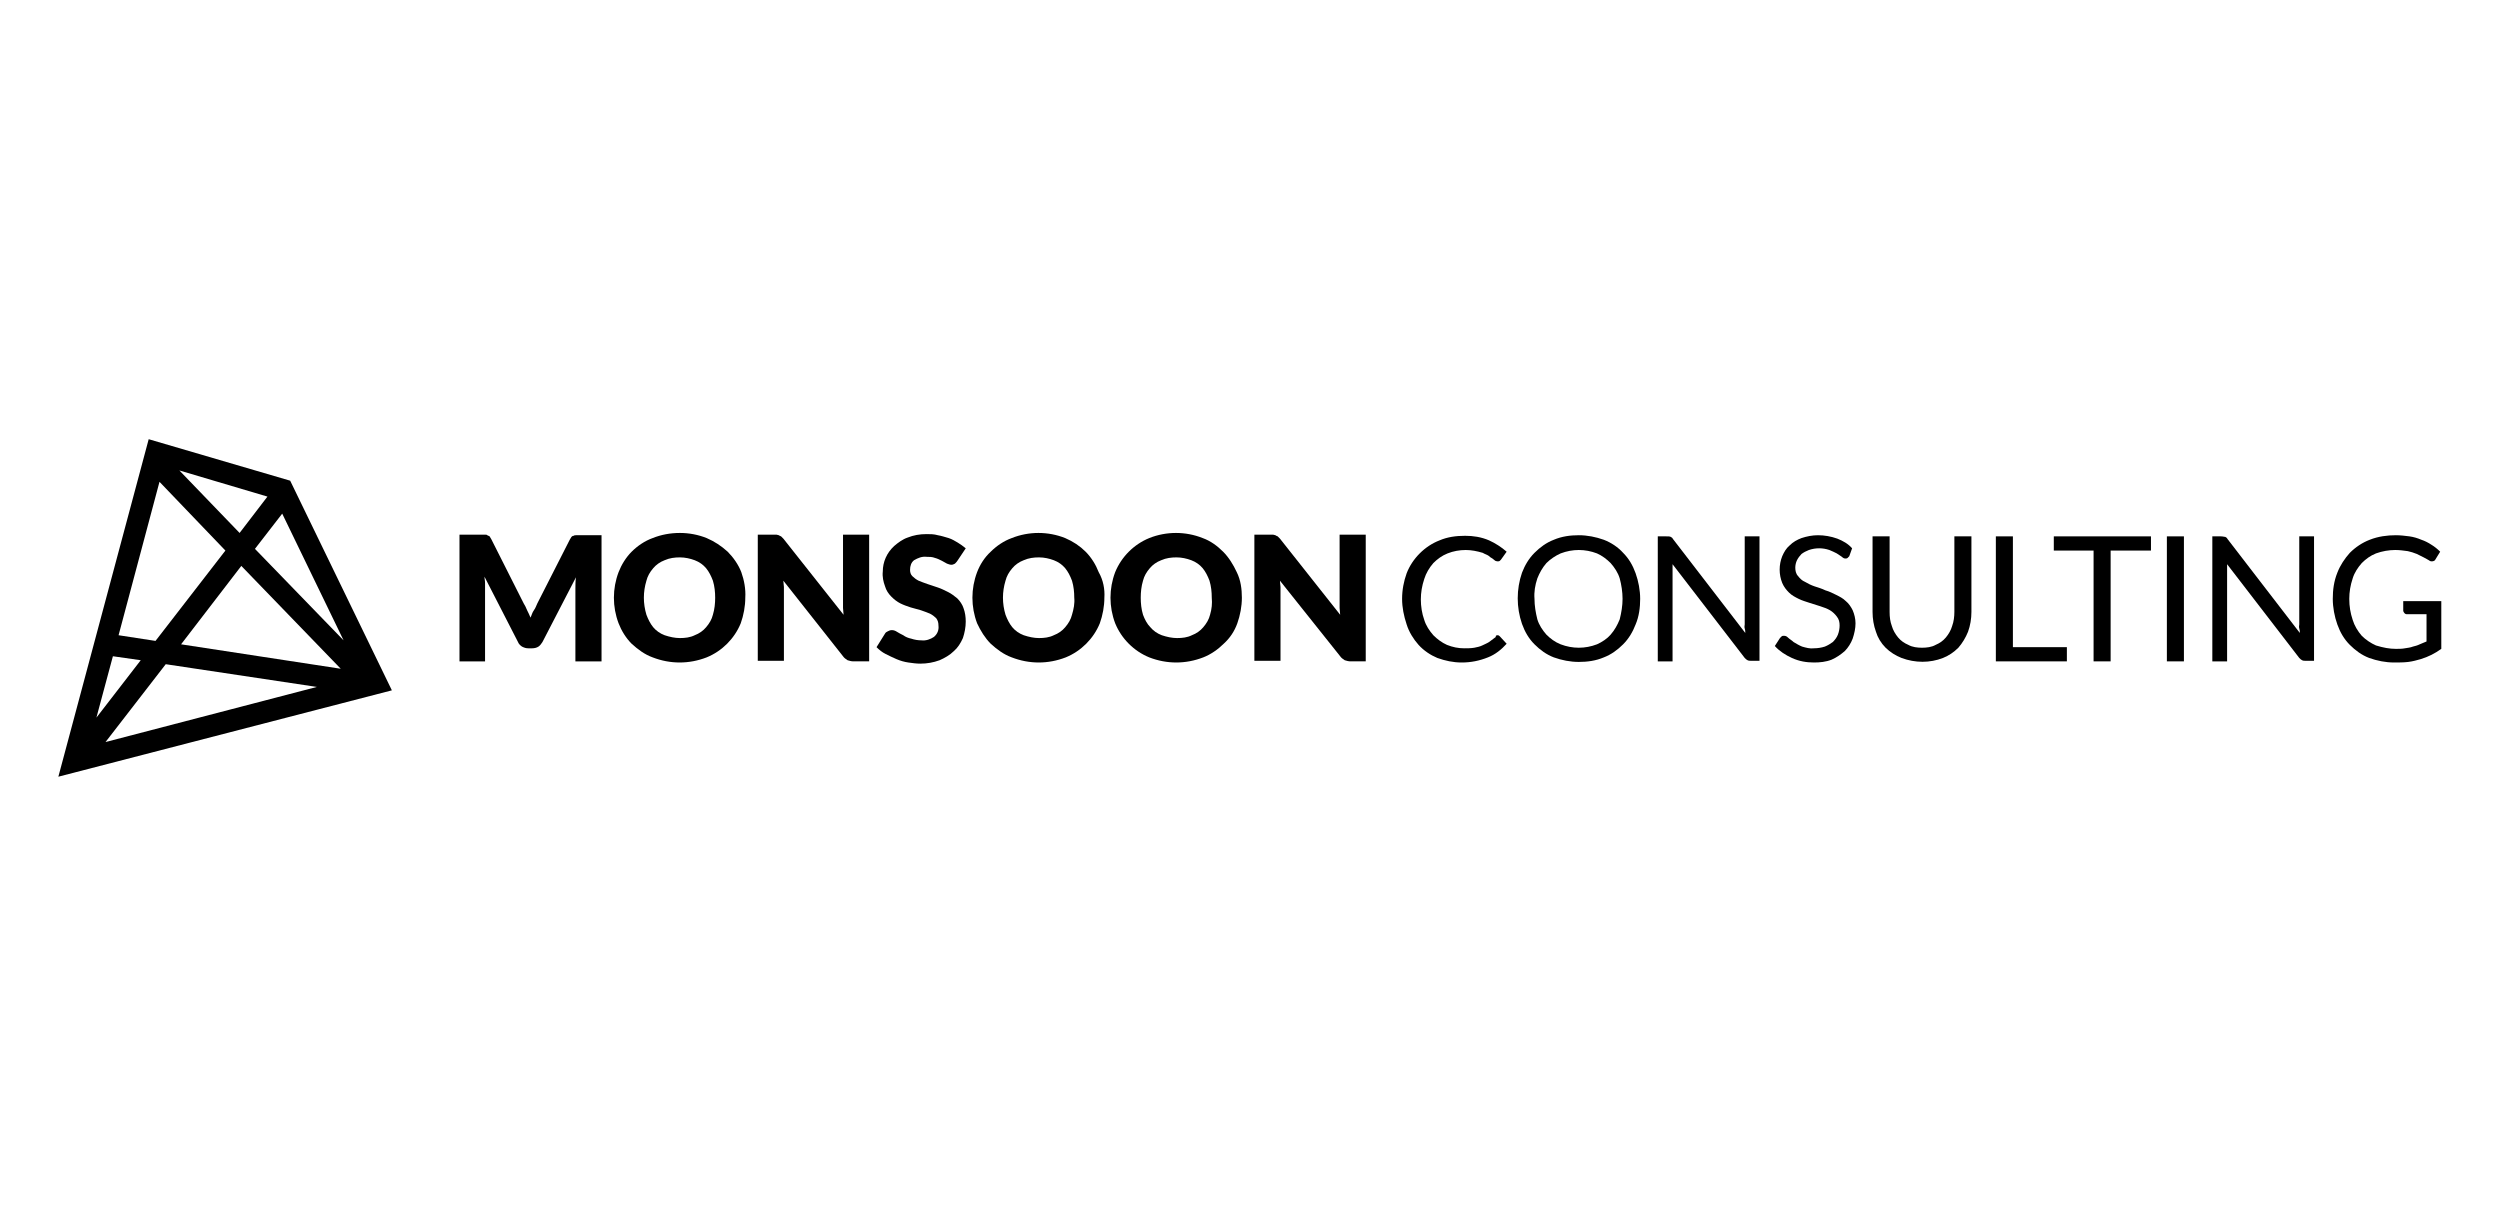 <?xml version="1.0" encoding="utf-8"?>
<!-- Generator: Adobe Illustrator 26.5.0, SVG Export Plug-In . SVG Version: 6.00 Build 0)  -->
<svg version="1.1" id="Layer_1" xmlns="http://www.w3.org/2000/svg" xmlns:xlink="http://www.w3.org/1999/xlink" x="0px" y="0px"
	 viewBox="0 0 440 214" style="enable-background:new 0 0 440 214;" xml:space="preserve">
<g transform="translate(-2.83 -.4)">
	<path d="M95.6,107.8c0.2,0.4,0.4,0.8,0.6,1.3c0.2-0.4,0.3-0.9,0.6-1.3s0.4-0.8,0.6-1.2l5.7-11.2c0.1-0.2,0.2-0.3,0.3-0.5
		c0.1-0.1,0.2-0.2,0.4-0.2c0.1-0.1,0.3-0.1,0.4-0.1h4.5v22.2h-4.6v-12.8c0-0.6,0-1.3,0.1-2l-5.9,11.4c-0.2,0.3-0.4,0.6-0.7,0.8
		c-0.3,0.2-0.7,0.3-1.1,0.3h-0.7c-0.4,0-0.7-0.1-1.1-0.3c-0.3-0.2-0.6-0.5-0.7-0.8l-5.9-11.5c0,0.4,0.1,0.7,0.1,1.1c0,0.3,0,0.7,0,1
		v12.8h-4.5V94.5h4.5c0.2,0,0.3,0,0.4,0.1c0.1,0.1,0.3,0.1,0.4,0.2c0.1,0.2,0.2,0.3,0.3,0.5l5.7,11.3
		C95.2,106.9,95.4,107.3,95.6,107.8z"/>
	<path d="M134,105.6c0,1.5-0.3,3.1-0.8,4.5c-1.1,2.7-3.3,4.9-6,6c-3.1,1.2-6.4,1.2-9.5,0c-1.4-0.5-2.6-1.4-3.7-2.4
		c-1-1-1.8-2.3-2.3-3.6c-1.1-2.9-1.1-6.1,0-9c0.5-1.3,1.3-2.6,2.3-3.6c1-1,2.3-1.9,3.7-2.4c1.5-0.6,3.1-0.9,4.8-0.9
		c1.6,0,3.2,0.3,4.7,0.9c1.4,0.6,2.6,1.4,3.7,2.4c1,1,1.9,2.3,2.4,3.6C133.8,102.5,134.1,104.1,134,105.6z M128.7,105.6
		c0-1-0.1-2-0.4-3c-0.3-0.8-0.7-1.6-1.2-2.2c-0.5-0.6-1.2-1.1-2-1.4c-0.8-0.3-1.7-0.5-2.6-0.5c-0.9,0-1.8,0.1-2.7,0.5
		c-0.8,0.3-1.5,0.8-2,1.4c-0.6,0.7-1,1.4-1.2,2.2c-0.6,2-0.6,4,0,6c0.3,0.8,0.7,1.6,1.2,2.2c0.5,0.6,1.2,1.1,2,1.4
		c0.9,0.3,1.8,0.5,2.7,0.5c0.9,0,1.8-0.1,2.6-0.5c0.8-0.3,1.5-0.8,2-1.4c0.6-0.7,1-1.4,1.2-2.2C128.6,107.6,128.7,106.6,128.7,105.6
		z"/>
	<path d="M139.5,94.5c0.1,0,0.3,0.1,0.4,0.1c0.1,0.1,0.2,0.1,0.4,0.2c0.1,0.1,0.3,0.3,0.4,0.4l10.6,13.4c0-0.4-0.1-0.8-0.1-1.2
		c0-0.4,0-0.8,0-1.1V94.5h4.6v22.3H153c-0.3,0-0.7-0.1-1-0.2c-0.3-0.2-0.6-0.4-0.8-0.7l-10.5-13.3c0,0.4,0.1,0.8,0.1,1.1s0,0.7,0,1
		v12h-4.6V94.5h2.7C139.1,94.5,139.3,94.5,139.5,94.5z"/>
	<path d="M171.4,99c-0.1,0.2-0.3,0.4-0.5,0.6c-0.2,0.1-0.4,0.2-0.6,0.2c-0.3,0-0.5-0.1-0.8-0.2l-0.9-0.5c-0.4-0.2-0.8-0.4-1.2-0.5
		c-0.5-0.2-1-0.2-1.5-0.2c-0.8-0.1-1.5,0.2-2.2,0.6c-0.5,0.4-0.7,1-0.7,1.7c0,0.4,0.1,0.8,0.4,1.1c0.3,0.3,0.7,0.6,1.1,0.8
		c0.5,0.2,1,0.4,1.6,0.6c0.6,0.2,1.2,0.4,1.8,0.6c0.6,0.2,1.2,0.5,1.8,0.8c0.6,0.3,1.1,0.7,1.6,1.1c0.5,0.5,0.9,1.1,1.1,1.7
		c0.3,0.8,0.4,1.6,0.4,2.4c0,1-0.2,2-0.5,2.9c-0.4,0.9-0.9,1.7-1.6,2.3c-0.7,0.7-1.6,1.2-2.5,1.6c-1.1,0.4-2.2,0.6-3.4,0.6
		c-0.7,0-1.4-0.1-2.1-0.2c-0.7-0.1-1.4-0.3-2.1-0.6c-0.7-0.3-1.3-0.6-1.9-0.9c-0.6-0.3-1.1-0.7-1.6-1.2l1.5-2.4
		c0.1-0.2,0.3-0.3,0.5-0.4c0.2-0.1,0.4-0.2,0.7-0.2c0.3,0,0.6,0.1,0.9,0.3c0.3,0.2,0.7,0.4,1.1,0.6c0.4,0.3,0.9,0.5,1.4,0.6
		c0.6,0.2,1.2,0.3,1.8,0.3c0.8,0.1,1.6-0.2,2.2-0.6c0.6-0.5,0.9-1.2,0.8-2c0-0.5-0.1-0.9-0.4-1.3c-0.3-0.3-0.7-0.6-1.1-0.8
		c-0.5-0.2-1-0.4-1.6-0.6c-0.6-0.2-1.2-0.3-1.8-0.5c-0.6-0.2-1.2-0.4-1.8-0.7c-0.6-0.3-1.1-0.7-1.6-1.2c-0.5-0.5-0.9-1.1-1.1-1.8
		c-0.3-0.8-0.5-1.7-0.4-2.6c0-1.7,0.7-3.3,2-4.5c0.7-0.6,1.5-1.2,2.4-1.5c1-0.4,2.1-0.6,3.3-0.6c0.7,0,1.3,0,2,0.2
		c0.6,0.1,1.2,0.3,1.9,0.5c0.6,0.2,1.1,0.5,1.6,0.8c0.5,0.3,0.9,0.6,1.4,1L171.4,99z"/>
	<path d="M197.2,105.6c0,1.5-0.3,3.1-0.8,4.5c-1.1,2.7-3.3,4.9-6,6c-3.1,1.2-6.4,1.2-9.5,0c-1.4-0.5-2.6-1.4-3.7-2.4
		c-1-1-1.8-2.3-2.4-3.6c-1.1-2.9-1.1-6.1,0-9c0.5-1.3,1.3-2.6,2.4-3.6c1-1,2.3-1.9,3.7-2.4c1.5-0.6,3.1-0.9,4.7-0.9
		c1.6,0,3.2,0.3,4.7,0.9c1.4,0.6,2.6,1.4,3.6,2.4c1,1,1.8,2.3,2.3,3.6C197,102.5,197.3,104.1,197.2,105.6z M191.9,105.6
		c0-1-0.1-2-0.4-3c-0.3-0.8-0.7-1.6-1.2-2.2c-0.5-0.6-1.2-1.1-2-1.4c-0.8-0.3-1.7-0.5-2.6-0.5c-0.9,0-1.8,0.1-2.7,0.5
		c-0.8,0.3-1.5,0.8-2,1.4c-0.6,0.7-1,1.4-1.2,2.2c-0.6,2-0.6,4,0,6c0.3,0.8,0.7,1.6,1.2,2.2c0.5,0.6,1.2,1.1,2,1.4
		c0.9,0.3,1.8,0.5,2.7,0.5c0.9,0,1.8-0.1,2.6-0.5c0.8-0.3,1.5-0.8,2-1.4c0.6-0.7,1-1.4,1.2-2.2C191.8,107.6,192,106.6,191.9,105.6
		L191.9,105.6z"/>
	<path d="M221.4,105.6c0,1.5-0.3,3.1-0.8,4.5c-0.5,1.4-1.3,2.6-2.4,3.6c-1,1-2.3,1.9-3.6,2.4c-3.1,1.2-6.4,1.2-9.5,0
		c-2.7-1.1-4.9-3.3-6-6c-1.1-2.9-1.1-6.1,0-9c1.1-2.7,3.3-4.9,6-6c1.5-0.6,3.1-0.9,4.7-0.9c1.6,0,3.2,0.3,4.7,0.9
		c1.4,0.5,2.6,1.4,3.6,2.4c1,1,1.8,2.3,2.4,3.6C221.2,102.5,221.4,104.1,221.4,105.6L221.4,105.6z M216.1,105.6c0-1-0.1-2-0.4-3
		c-0.3-0.8-0.7-1.6-1.2-2.2c-0.5-0.6-1.2-1.1-2-1.4c-0.8-0.3-1.7-0.5-2.6-0.5c-0.9,0-1.8,0.1-2.7,0.5c-0.8,0.3-1.5,0.8-2,1.4
		c-0.6,0.7-1,1.4-1.2,2.2c-0.3,1-0.4,2-0.4,3c0,1,0.1,2,0.4,3c0.3,0.8,0.7,1.6,1.3,2.2c0.5,0.6,1.2,1.1,2,1.4
		c0.9,0.3,1.8,0.5,2.7,0.5c0.9,0,1.8-0.1,2.6-0.5c0.8-0.3,1.5-0.8,2-1.4c0.6-0.7,1-1.4,1.2-2.2C216.1,107.6,216.2,106.6,216.1,105.6
		z"/>
	<path d="M226.9,94.5c0.1,0,0.3,0.1,0.4,0.1c0.1,0.1,0.2,0.1,0.4,0.2c0.1,0.1,0.3,0.3,0.4,0.4l10.6,13.4c0-0.4-0.1-0.8-0.1-1.2
		c0-0.4,0-0.8,0-1.1V94.5h4.6v22.3h-2.7c-0.3,0-0.7-0.1-1-0.2c-0.3-0.2-0.6-0.4-0.8-0.7l-10.6-13.3c0,0.4,0.1,0.8,0.1,1.1s0,0.7,0,1
		v12h-4.6V94.5h2.7C226.5,94.5,226.7,94.5,226.9,94.5L226.9,94.5z"/>
	<path d="M266.4,112.2c0.2,0,0.3,0.1,0.4,0.2l1.2,1.3c-0.9,1-2,1.9-3.3,2.4c-1.5,0.6-3,0.9-4.6,0.9c-1.5,0-2.9-0.3-4.3-0.8
		c-1.2-0.5-2.4-1.3-3.3-2.3c-0.9-1-1.7-2.3-2.1-3.6c-0.5-1.5-0.8-3-0.8-4.5c0-1.6,0.3-3.1,0.8-4.5c0.5-1.3,1.3-2.5,2.3-3.5
		c1-1,2.2-1.8,3.5-2.3c1.4-0.6,2.9-0.8,4.5-0.8c1.4,0,2.8,0.2,4.2,0.8c1.1,0.5,2.2,1.2,3.1,2l-1,1.4c-0.1,0.1-0.2,0.2-0.2,0.2
		c-0.1,0.1-0.3,0.1-0.4,0.1c-0.2,0-0.3-0.1-0.4-0.1l-0.5-0.4c-0.2-0.1-0.5-0.3-0.7-0.5c-0.3-0.2-0.7-0.3-1-0.5c-1-0.3-2-0.5-3-0.5
		c-1.1,0-2.2,0.2-3.2,0.6c-1,0.4-1.8,1-2.5,1.7c-0.7,0.8-1.3,1.8-1.6,2.8c-0.4,1.2-0.6,2.4-0.6,3.6c0,1.2,0.2,2.5,0.6,3.6
		c0.3,1,0.9,1.9,1.6,2.7c0.7,0.7,1.5,1.3,2.4,1.7c1,0.4,2,0.6,3,0.6c0.6,0,1.2,0,1.8-0.1c0.5-0.1,1-0.2,1.4-0.4
		c0.4-0.2,0.9-0.4,1.2-0.6c0.4-0.3,0.8-0.6,1.2-0.9C266,112.3,266.2,112.2,266.4,112.2z"/>
	<path d="M291.5,105.8c0,1.5-0.2,3.1-0.8,4.5c-0.5,1.3-1.2,2.5-2.2,3.5c-1,1-2.1,1.8-3.4,2.3c-1.4,0.6-2.9,0.8-4.4,0.8
		c-1.5,0-3-0.3-4.4-0.8c-1.3-0.5-2.4-1.3-3.4-2.3c-1-1-1.7-2.2-2.2-3.6c-1-2.9-1-6.1,0-9c0.5-1.3,1.2-2.5,2.2-3.5
		c1-1,2.1-1.8,3.4-2.3c1.4-0.6,2.9-0.8,4.4-0.8c1.5,0,3,0.3,4.4,0.8c1.3,0.5,2.5,1.3,3.4,2.3c1,1,1.7,2.2,2.2,3.6
		C291.2,102.7,291.5,104.3,291.5,105.8z M288.4,105.8c0-1.2-0.2-2.5-0.5-3.6c-0.3-1-0.9-1.9-1.6-2.7c-0.7-0.7-1.5-1.3-2.4-1.7
		c-2.1-0.8-4.3-0.8-6.4,0c-0.9,0.4-1.8,1-2.5,1.7c-0.7,0.8-1.2,1.7-1.6,2.7c-0.4,1.2-0.6,2.4-0.5,3.6c0,1.2,0.2,2.4,0.5,3.6
		c0.3,1,0.9,1.9,1.6,2.7c0.7,0.7,1.5,1.3,2.5,1.7c2.1,0.8,4.3,0.8,6.4,0c0.9-0.4,1.8-1,2.4-1.7c0.7-0.8,1.2-1.7,1.6-2.7
		C288.2,108.2,288.4,107,288.4,105.8z"/>
	<path d="M296.9,94.9c0.2,0.1,0.3,0.2,0.4,0.4l12.7,16.5c0-0.3,0-0.5-0.1-0.8s0-0.5,0-0.7V94.8h2.6v21.9H311c-0.2,0-0.4,0-0.6-0.1
		c-0.2-0.1-0.3-0.2-0.5-0.4l-12.7-16.5c0,0.3,0,0.5,0,0.8c0,0.2,0,0.5,0,0.7v15.6h-2.6V94.8h1.5C296.5,94.8,296.7,94.8,296.9,94.9
		L296.9,94.9z"/>
	<path d="M328.3,98.3c-0.1,0.1-0.2,0.2-0.3,0.3c-0.1,0.1-0.3,0.1-0.4,0.1c-0.2,0-0.4-0.1-0.6-0.3c-0.3-0.2-0.6-0.4-0.9-0.6
		c-0.4-0.2-0.8-0.4-1.3-0.6c-0.6-0.2-1.2-0.3-1.8-0.3c-0.6,0-1.2,0.1-1.8,0.3c-0.5,0.2-0.9,0.4-1.3,0.7c-0.3,0.3-0.6,0.7-0.8,1.1
		c-0.2,0.4-0.3,0.9-0.3,1.3c0,0.5,0.1,1.1,0.5,1.5c0.3,0.4,0.7,0.8,1.2,1c0.5,0.3,1.1,0.6,1.7,0.8c0.6,0.2,1.3,0.4,1.9,0.7
		c0.7,0.2,1.3,0.5,1.9,0.8c0.6,0.3,1.2,0.6,1.7,1.1c0.5,0.4,0.9,1,1.2,1.6c0.3,0.7,0.5,1.5,0.5,2.3c0,0.9-0.2,1.8-0.5,2.7
		c-0.3,0.8-0.8,1.6-1.4,2.2c-0.7,0.6-1.4,1.1-2.3,1.5c-1,0.4-2.1,0.5-3.1,0.5c-1.3,0-2.6-0.2-3.9-0.8c-1.1-0.5-2.2-1.2-3-2.1
		l0.9-1.4c0.1-0.1,0.2-0.2,0.3-0.3c0.1-0.1,0.3-0.1,0.4-0.1c0.3,0,0.5,0.1,0.7,0.3c0.3,0.3,0.7,0.5,1,0.8c0.5,0.3,1,0.6,1.5,0.8
		c0.7,0.2,1.4,0.4,2.1,0.3c0.6,0,1.3-0.1,1.9-0.3c0.5-0.2,1-0.5,1.4-0.8c0.4-0.4,0.7-0.8,0.9-1.3c0.2-0.5,0.3-1.1,0.3-1.6
		c0-0.6-0.1-1.1-0.5-1.6c-0.3-0.4-0.7-0.8-1.2-1.1c-0.5-0.3-1.1-0.5-1.7-0.7l-1.9-0.6c-0.6-0.2-1.3-0.4-1.9-0.7
		c-0.6-0.3-1.2-0.6-1.7-1.1c-0.5-0.5-0.9-1-1.2-1.7c-0.6-1.5-0.6-3.2,0-4.7c0.3-0.7,0.7-1.4,1.3-1.9c0.6-0.6,1.3-1,2.1-1.3
		c0.9-0.3,1.9-0.5,2.9-0.5c1.1,0,2.3,0.2,3.4,0.6c1,0.4,1.9,0.9,2.6,1.7L328.3,98.3z"/>
	<path d="M341.1,114.4c0.8,0,1.7-0.1,2.4-0.5c0.7-0.3,1.3-0.7,1.8-1.3c0.5-0.6,0.9-1.3,1.1-2c0.3-0.8,0.4-1.7,0.4-2.5V94.8h3v13.3
		c0,1.2-0.2,2.4-0.6,3.5c-0.4,1-1,2-1.7,2.8c-0.8,0.8-1.7,1.4-2.7,1.8c-2.3,0.9-4.9,0.9-7.3,0c-1-0.4-2-1-2.8-1.8
		c-0.8-0.8-1.4-1.8-1.7-2.8c-0.4-1.1-0.6-2.3-0.6-3.5V94.8h3v13.3c0,0.9,0.1,1.7,0.4,2.5c0.2,0.7,0.6,1.4,1.1,2
		c0.5,0.6,1.1,1,1.8,1.3C339.4,114.3,340.3,114.4,341.1,114.4L341.1,114.4z"/>
	<path d="M357.1,114.3h9.5v2.5h-12.5v-22h3L357.1,114.3z"/>
	<path d="M381.4,94.8v2.5h-7.1v19.5h-3V97.3h-7v-2.5H381.4z"/>
	<path d="M387.2,116.8h-3V94.8h3V116.8z"/>
	<path d="M394.5,94.9c0.2,0.1,0.3,0.2,0.4,0.4l12.7,16.5c0-0.3,0-0.5-0.1-0.8s0-0.5,0-0.7V94.8h2.6v21.9h-1.5c-0.2,0-0.4,0-0.6-0.1
		c-0.2-0.1-0.3-0.2-0.5-0.4l-12.7-16.5c0,0.3,0,0.5,0,0.8c0,0.2,0,0.5,0,0.7v15.6h-2.6V94.8h1.5C394.1,94.8,394.3,94.9,394.5,94.9z"
		/>
	<path d="M424.5,114.6c0.5,0,1.1,0,1.6-0.1c0.5-0.1,0.9-0.1,1.4-0.3c0.4-0.1,0.8-0.2,1.2-0.4c0.4-0.2,0.8-0.3,1.2-0.5v-4.8h-3.4
		c-0.2,0-0.3,0-0.5-0.2c-0.1-0.1-0.2-0.3-0.2-0.4v-1.7h6.7v8.4c-1.1,0.8-2.3,1.4-3.6,1.8c-0.7,0.2-1.4,0.4-2.2,0.5
		c-0.8,0.1-1.7,0.1-2.5,0.1c-1.5,0-3-0.3-4.4-0.8c-1.3-0.5-2.4-1.3-3.4-2.3c-1-1-1.7-2.2-2.2-3.6c-0.5-1.4-0.8-3-0.8-4.5
		c0-1.6,0.2-3.1,0.8-4.6c0.5-1.3,1.3-2.5,2.2-3.5c1-1,2.2-1.8,3.5-2.3c1.5-0.6,3.1-0.8,4.6-0.8c0.8,0,1.6,0.1,2.4,0.2
		c0.7,0.1,1.4,0.3,2.1,0.6c0.6,0.2,1.2,0.5,1.8,0.9c0.5,0.3,1,0.7,1.5,1.2l-0.8,1.3c-0.1,0.3-0.4,0.4-0.7,0.4
		c-0.2,0-0.4-0.1-0.5-0.2c-0.2-0.1-0.5-0.3-0.9-0.5c-0.4-0.2-0.8-0.4-1.2-0.6c-0.5-0.2-1.1-0.4-1.6-0.5c-0.7-0.1-1.5-0.2-2.2-0.2
		c-1.1,0-2.3,0.2-3.4,0.6c-1,0.4-1.8,1-2.5,1.7c-0.7,0.8-1.3,1.7-1.6,2.7c-0.4,1.2-0.6,2.4-0.6,3.6c0,1.3,0.2,2.5,0.6,3.7
		c0.3,1,0.9,2,1.6,2.8c0.7,0.7,1.6,1.3,2.5,1.7C422.3,114.4,423.4,114.6,424.5,114.6L424.5,114.6z"/>
	<path d="M53.9,85L29,77.7l-15.9,59.4l58.7-15.2L53.9,85z M22.7,115.9l4.9,0.7l-7.8,10.1l0.4-1.5L22.7,115.9z M23.7,112.2l7.2-27
		l11.6,12.1l-12.3,15.9L23.7,112.2z M32,117.3l26.6,4L21.4,131L32,117.3z M34.7,113.8L45.3,100l17.5,18.1L34.7,113.8z M63.3,113.1
		L47.7,97l4.8-6.2L63.3,113.1z M49.9,87.8L45,94.2l-10.6-11L49.9,87.8z"/>
</g>
</svg>
